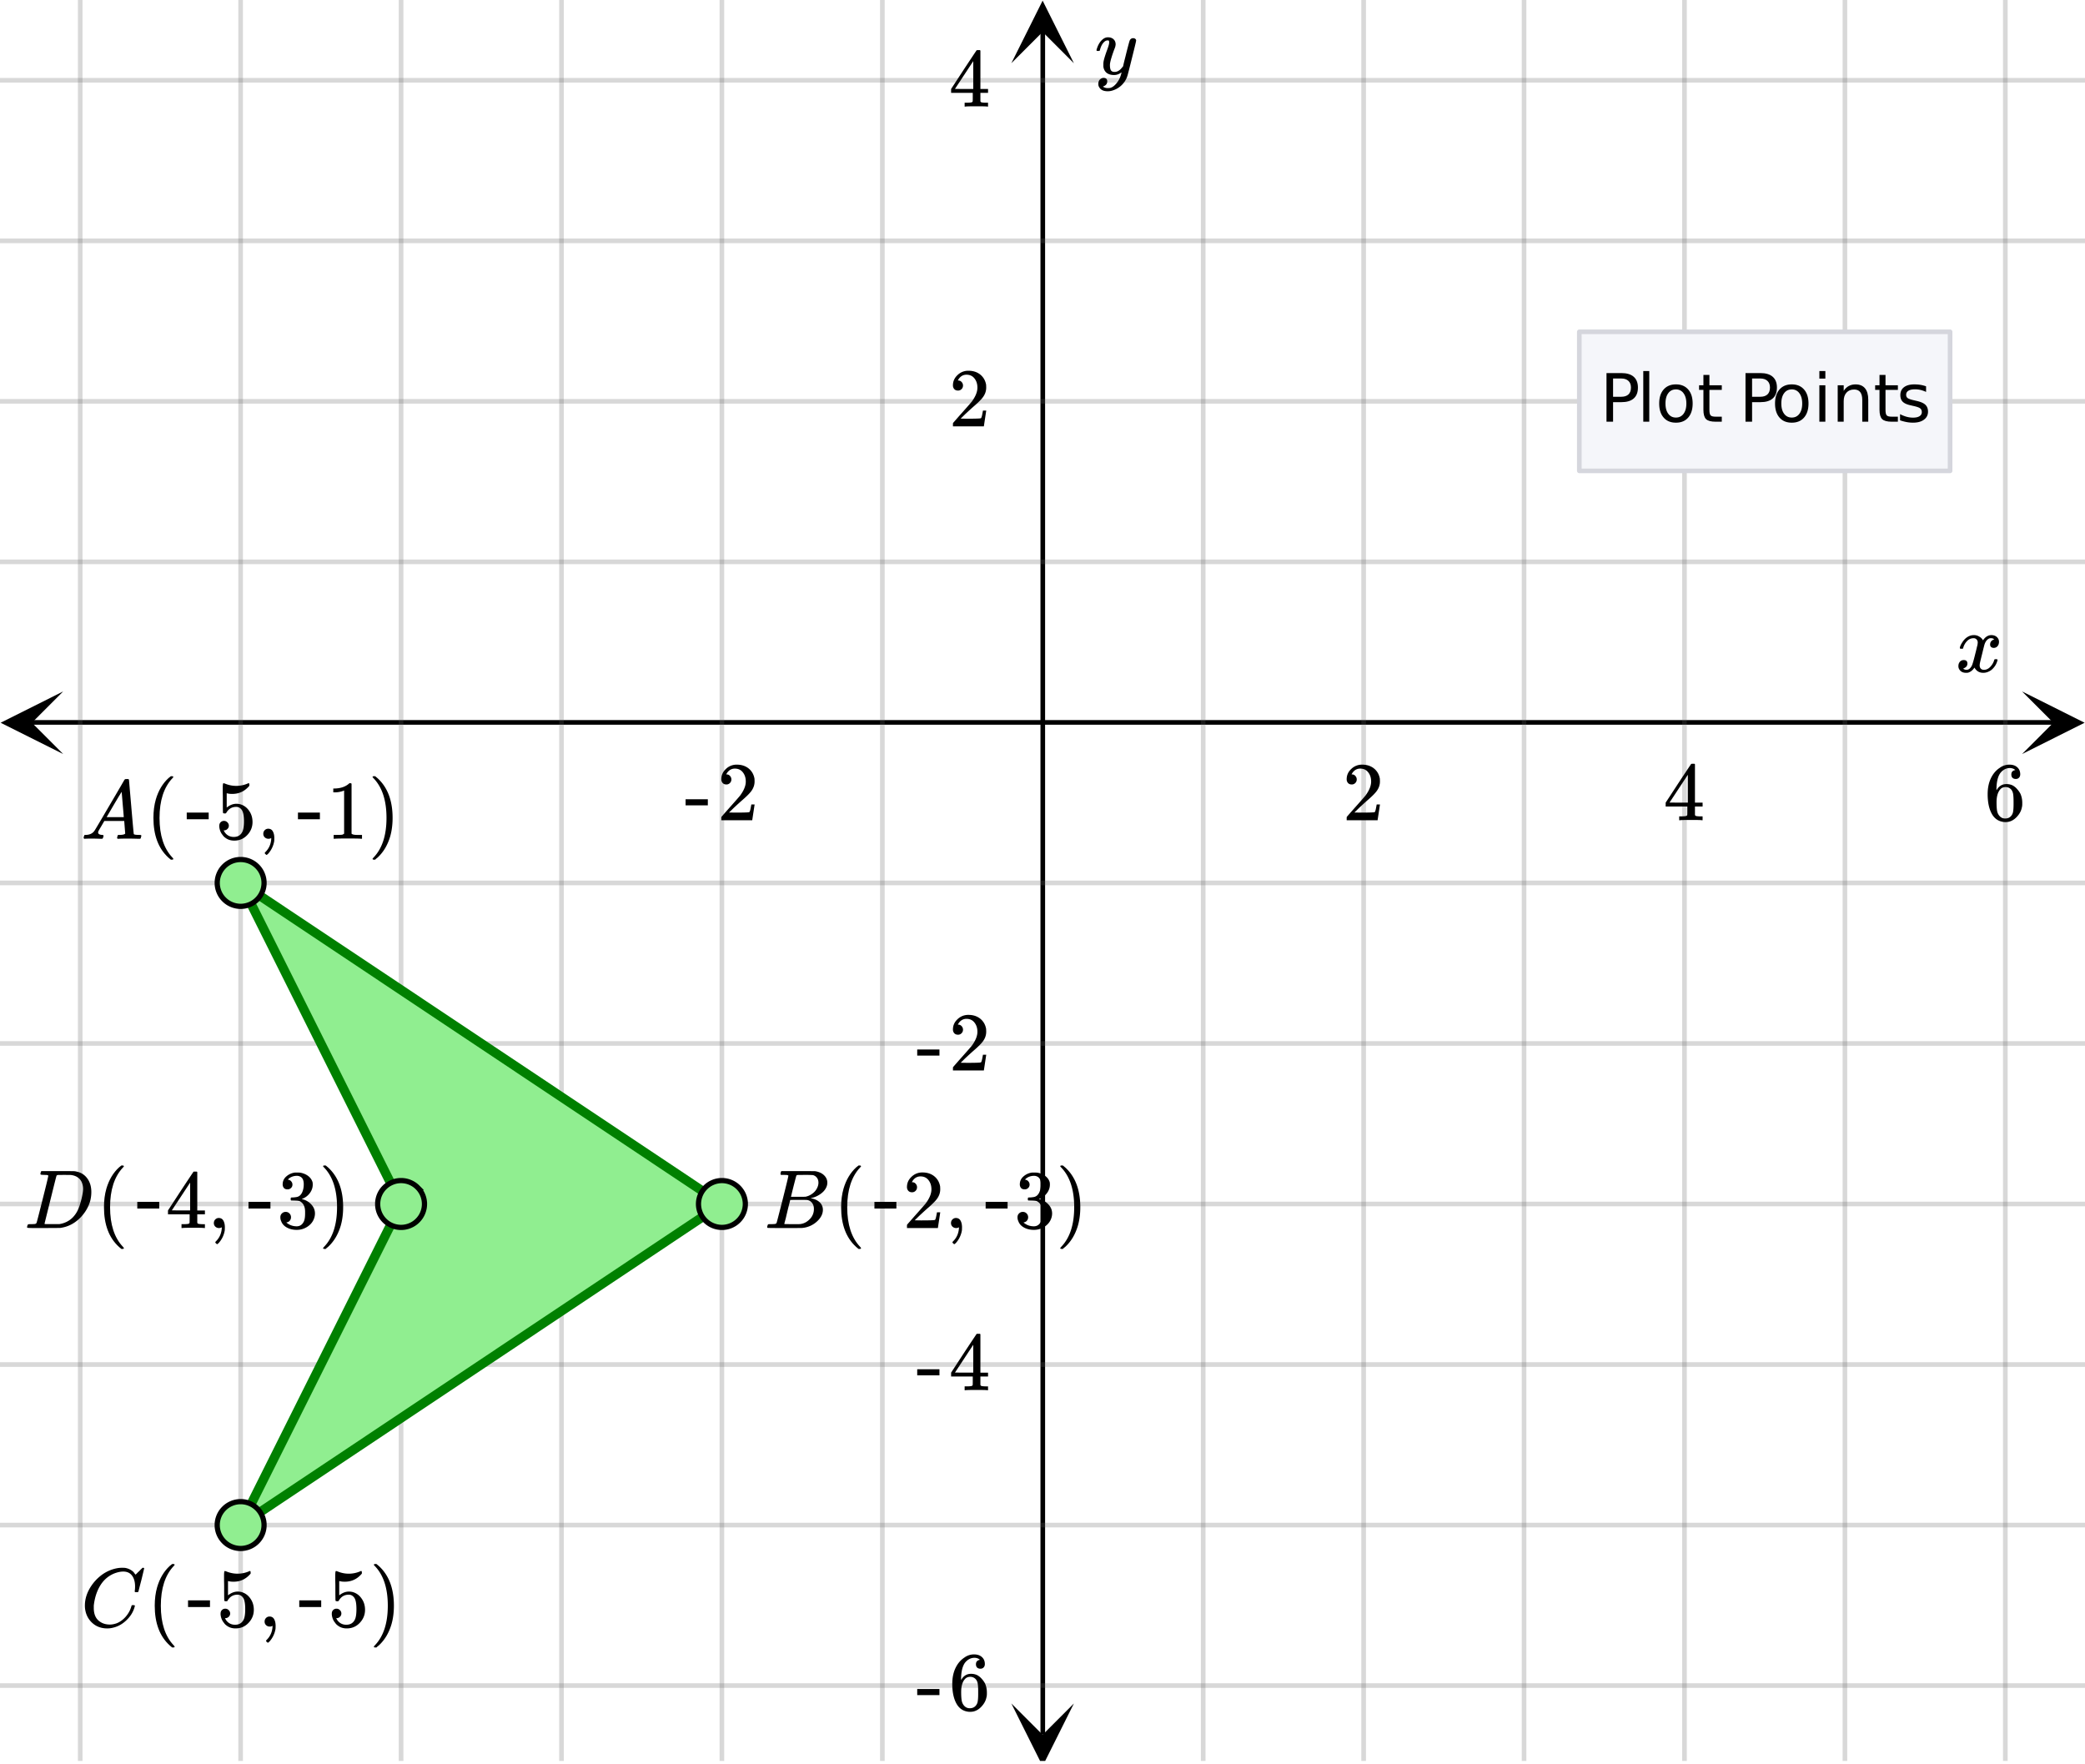 <svg xmlns="http://www.w3.org/2000/svg" xmlns:xlink="http://www.w3.org/1999/xlink" width="449.28" height="380.16" viewBox="0 0 336.96 285.12"><defs><symbol overflow="visible" id="h"><path d="M.781-3.75C.727-3.8.703-3.848.703-3.89c.031-.25.172-.563.422-.938.414-.633.941-1.004 1.578-1.11.133-.007.235-.015.297-.015.313 0 .598.086.86.25.269.156.46.355.578.594.113-.157.187-.25.218-.282.332-.375.711-.562 1.14-.562.364 0 .661.105.891.312.227.211.344.465.344.766 0 .281-.078.516-.234.703a.776.776 0 0 1-.625.281.64.64 0 0 1-.422-.14.521.521 0 0 1-.156-.39c0-.415.222-.696.672-.845a.58.58 0 0 0-.141-.093.705.705 0 0 0-.39-.094.91.91 0 0 0-.266.031c-.336.149-.586.445-.75.89-.032.075-.164.579-.39 1.516-.231.93-.356 1.45-.376 1.563a1.827 1.827 0 0 0-.047.406c0 .211.063.383.188.516.125.125.289.187.5.187.383 0 .726-.16 1.031-.484.3-.32.508-.676.625-1.063.02-.082.04-.129.063-.14.03-.02.109-.031.234-.031.164 0 .25.039.25.109 0 .012-.012.058-.031.14-.149.563-.461 1.055-.938 1.47-.43.323-.875.484-1.344.484-.625 0-1.101-.282-1.421-.844-.262.406-.594.68-1 .812-.086.02-.2.032-.344.032-.524 0-.89-.188-1.11-.563a.953.953 0 0 1-.14-.531c0-.27.078-.5.234-.688a.798.798 0 0 1 .625-.28c.395 0 .594.187.594.562 0 .336-.164.574-.484.718a.359.359 0 0 1-.063.047l-.078.031c-.012.012-.024.016-.031.016h-.032c0 .031.063.074.188.125a.817.817 0 0 0 .36.078c.32 0 .597-.203.827-.61.102-.163.282-.75.532-1.75.05-.206.109-.437.171-.687.063-.257.11-.457.141-.593.031-.133.05-.211.063-.235a2.86 2.86 0 0 0 .078-.531.678.678 0 0 0-.188-.5.613.613 0 0 0-.484-.203c-.406 0-.762.156-1.063.469a2.562 2.562 0 0 0-.609 1.078c-.012.074-.031.12-.063.14a.752.752 0 0 1-.218.016zm0 0"/></symbol><symbol overflow="visible" id="m"><path d="M6.234-5.813c.125 0 .227.04.313.11.094.062.14.152.14.266 0 .117-.226 1.058-.671 2.828C5.578-.836 5.328.133 5.266.312a3.459 3.459 0 0 1-.688 1.22 3.641 3.641 0 0 1-1.11.874c-.491.239-.945.36-1.359.36-.687 0-1.152-.22-1.39-.657-.094-.125-.14-.304-.14-.53 0-.306.085-.544.265-.72.187-.168.379-.25.578-.25.394 0 .594.188.594.563 0 .332-.157.578-.47.734a.298.298 0 0 1-.062.032.295.295 0 0 0-.078.03c-.011.009-.023.016-.031.016L1.328 2c.031.05.129.11.297.172.133.05.273.078.422.078h.11c.155 0 .273-.012.359-.031.332-.094.648-.324.953-.688A3.69 3.69 0 0 0 4.188.25c.093-.3.14-.477.14-.531 0-.008-.012-.004-.031.015a.358.358 0 0 1-.078.047c-.336.239-.703.36-1.11.36-.46 0-.84-.106-1.14-.313-.293-.219-.48-.531-.563-.937a2.932 2.932 0 0 1-.015-.407c0-.218.007-.382.03-.5.063-.394.266-1.054.61-1.984.196-.531.297-.898.297-1.11a.838.838 0 0 0-.031-.265c-.024-.05-.074-.078-.156-.078h-.063c-.21 0-.406.094-.594.281-.293.293-.511.727-.656 1.297 0 .012-.008.027-.015.047a.188.188 0 0 1-.032.047l-.015.015c-.012.012-.028.016-.047.016h-.36C.305-3.8.281-3.836.281-3.86a.97.97 0 0 1 .047-.203c.188-.625.469-1.113.844-1.468.3-.282.617-.422.953-.422.383 0 .688.105.906.312.227.2.344.485.344.86-.023.168-.04.261-.047.281 0 .055-.07.246-.203.578-.367 1-.586 1.735-.656 2.203a1.857 1.857 0 0 0-.016.297c0 .344.05.61.156.797.114.18.313.266.594.266.207 0 .406-.051.594-.157a1.84 1.84 0 0 0 .422-.328c.093-.101.21-.242.36-.422a32.833 32.833 0 0 1 .25-1.063c.093-.35.175-.687.25-1 .343-1.35.534-2.062.577-2.124a.592.592 0 0 1 .578-.36zm0 0"/></symbol><symbol overflow="visible" id="n"><path d="M.563 0C.5-.063.469-.11.469-.14c0-.04.015-.118.047-.235.03-.113.054-.18.078-.203L.64-.625h.203c.625-.02 1.082-.242 1.375-.672.05-.05.863-1.422 2.437-4.11A452.554 452.554 0 0 0 7.046-9.5c.052-.07.095-.113.126-.125.039-.02.144-.031.312-.031h.235c.05.086.078.133.078.14l.375 4.344c.25 2.906.383 4.375.406 4.406.04.094.332.141.875.141.094 0 .16.008.203.016.04 0 .07.011.094.03a.111.111 0 0 1 .047.095.983.983 0 0 1-.047.187 1.032 1.032 0 0 1-.078.25C9.648-.016 9.594 0 9.5 0c-.168 0-.438-.004-.813-.016-.374-.007-.671-.015-.89-.015-.844 0-1.399.011-1.656.031h-.172a.365.365 0 0 1-.094-.11c0-.019.016-.1.047-.25.031-.124.055-.195.078-.218l.047-.047h.281c.477-.008.766-.082.86-.219L7.03-2.875H3.813l-.454.781c-.324.543-.492.836-.5.875a.524.524 0 0 0-.046.203c0 .23.203.36.609.391.176 0 .265.047.265.14a.583.583 0 0 1-.046.188.754.754 0 0 1-.094.25C3.523-.016 3.473 0 3.39 0c-.157 0-.403-.004-.735-.016-.336-.007-.586-.015-.75-.015C1.258-.031.848-.02.672 0zm6.39-3.5c0-.102-.058-.805-.172-2.11-.105-1.3-.164-1.956-.172-1.968L6.25-7c-.148.242-.434.719-.86 1.438L4.189-3.5H6.952zm0 0"/></symbol><symbol overflow="visible" id="u"><path d="M3.89-8.469c0-.008-.007-.02-.015-.031a.084.084 0 0 0-.047-.016.311.311 0 0 1-.062-.03.156.156 0 0 0-.079-.017c-.03-.007-.062-.015-.093-.015h-.219a.516.516 0 0 0-.125-.016h-.531c-.043-.008-.074-.039-.094-.094-.012-.019-.008-.097.016-.234.039-.164.082-.258.125-.281h1.75c2.332 0 3.562.008 3.687.015.613.094 1.098.313 1.453.657.352.344.531.746.531 1.203 0 .312-.085.617-.25.906-.199.367-.515.695-.953.984-.437.293-.89.485-1.359.579l-.14.046c.593.086 1.07.293 1.437.625.363.336.547.747.547 1.235 0 .648-.297 1.258-.89 1.828a4.026 4.026 0 0 1-2.47 1.11C6.047-.005 5.098 0 3.266 0 1.46 0 .55-.008.53-.031.488-.051.47-.086.47-.141c0-.062.008-.125.031-.187.04-.164.086-.258.14-.281a.954.954 0 0 1 .204-.016h.078c.238 0 .504-.008.797-.031.133-.031.222-.086.265-.172.02-.031.344-1.274.97-3.735.624-2.468.937-3.769.937-3.906zm4.86 1.14c0-.312-.078-.57-.234-.78a1.131 1.131 0 0 0-.625-.438c-.063-.02-.48-.035-1.25-.047-.18 0-.368.008-.563.016h-.64c-.125.012-.211.043-.25.094-.024.043-.172.609-.454 1.703-.273 1.093-.414 1.672-.421 1.734h1.093c.727 0 1.145-.004 1.25-.016.375-.07.723-.222 1.047-.453.332-.226.586-.504.766-.828.187-.332.281-.66.281-.984zm-.734 4.235c0-.394-.106-.722-.313-.984a1.208 1.208 0 0 0-.797-.453c-.054-.008-.43-.016-1.125-.016-1.062 0-1.593.008-1.593.016 0 .023-.086.351-.25.984a121.9 121.9 0 0 0-.454 1.906l-.25.938c0 .043.051.062.157.062.113 0 .476.008 1.093.016.801 0 1.235-.004 1.297-.016.582-.062 1.098-.32 1.547-.78a2.279 2.279 0 0 0 .688-1.673zm0 0"/></symbol><symbol overflow="visible" id="w"><path d="M8.781-6.484c0-.75-.168-1.336-.5-1.766-.324-.426-.793-.64-1.406-.64-.48 0-.996.117-1.547.343-.969.418-1.73 1.117-2.281 2.094-.492.867-.805 1.887-.938 3.062V-3c0 1.031.336 1.773 1.016 2.219.438.304.969.453 1.594.453.343 0 .718-.07 1.125-.219.531-.219 1.008-.57 1.437-1.062.426-.5.723-1.04.89-1.625.032-.114.056-.18.079-.204.031-.019.102-.03.219-.03.187 0 .281.038.281.109 0 .023-.012.07-.031.14-.211.805-.64 1.524-1.297 2.156C6.773-.425 6.05-.016 5.25.173a3.756 3.756 0 0 1-.953.125C3.367.297 2.594.03 1.969-.5A3.566 3.566 0 0 1 .766-2.516a3.733 3.733 0 0 1-.094-.875c0-1.082.336-2.132 1.015-3.156a7.267 7.267 0 0 1 1.5-1.64 6.098 6.098 0 0 1 1.97-1.063c.53-.164 1.015-.25 1.452-.25.32 0 .508.008.563.016.539.093.992.32 1.36.671l.109.141c.05.074.097.137.14.188.04.054.067.078.078.078.032 0 .149-.114.36-.344.062-.05.129-.113.203-.188l.219-.218a.722.722 0 0 1 .14-.14l.203-.204h.079c.124 0 .187.031.187.094 0 .031-.148.648-.438 1.844a166.04 166.04 0 0 0-.484 1.89.239.239 0 0 1-.078.094.858.858 0 0 1-.234.016h-.204a.936.936 0 0 1-.093-.094c0-.008.008-.086.031-.235.02-.175.031-.375.031-.593zm0 0"/></symbol><symbol overflow="visible" id="x"><path d="M3.875-8.469c0-.008-.008-.02-.016-.031a.084.084 0 0 0-.046-.016c-.012-.007-.028-.02-.047-.03a.291.291 0 0 0-.094-.017c-.031-.007-.063-.015-.094-.015H3.36a.516.516 0 0 0-.125-.016h-.14c-.305 0-.465-.031-.485-.094-.011-.019-.007-.093.016-.218.05-.176.094-.274.125-.297h2.688c1.5 0 2.335.008 2.515.015.176 0 .36.028.547.079.707.156 1.27.527 1.688 1.109.425.586.64 1.313.64 2.188 0 .449-.055.89-.156 1.328-.262 1.011-.79 1.933-1.578 2.765-.906.93-1.946 1.485-3.11 1.672l-.187.031L3.187 0h-1.5C.883 0 .478-.02.47-.063v-.015C.445-.118.438-.141.438-.141c0-.02.015-.086.046-.203.04-.133.079-.21.11-.234.031-.031.133-.047.312-.047.239 0 .508-.008.813-.031.125-.031.207-.086.25-.172.031-.031.351-1.274.968-3.735.626-2.468.938-3.769.938-3.906zm5.61 2.14c0-.663-.18-1.19-.532-1.577-.355-.383-.844-.61-1.469-.672h-.593c-.157-.008-.305-.016-.438-.016-.137 0-.281.008-.437.016h-.563c-.125.012-.21.055-.25.125-.023.031-.351 1.328-.984 3.89-.637 2.555-.953 3.84-.953 3.86 0 .043.05.062.156.062h2.25c.851-.132 1.57-.492 2.156-1.078.32-.332.586-.71.797-1.14.207-.426.398-.993.578-1.704.188-.718.281-1.304.281-1.765zm0 0"/></symbol><symbol overflow="visible" id="i"><path d="M1.484-5.781c-.25 0-.449-.078-.593-.235a.872.872 0 0 1-.22-.609c0-.645.243-1.195.735-1.656a2.46 2.46 0 0 1 1.766-.703c.77 0 1.41.21 1.922.625.508.418.82.964.937 1.64.008.168.016.32.016.453 0 .524-.156 1.012-.469 1.47-.25.374-.758.89-1.516 1.546-.324.281-.777.695-1.359 1.234l-.781.766 1.016.016c1.414 0 2.164-.024 2.25-.079.039-.007.085-.101.14-.28.031-.095.094-.4.188-.923v-.03h.53v.03l-.374 2.47V0h-5v-.25c0-.188.008-.29.031-.313.008-.007.383-.437 1.125-1.28.977-1.095 1.61-1.813 1.89-2.157.602-.82.907-1.57.907-2.25 0-.594-.156-1.086-.469-1.484-.312-.407-.746-.61-1.297-.61-.523 0-.945.235-1.265.703-.024.032-.047.079-.078.141a.274.274 0 0 0-.047.078c0 .012.02.016.062.016a.68.68 0 0 1 .547.25.801.801 0 0 1 .219.562c0 .23-.078.422-.235.578a.76.76 0 0 1-.578.235zm0 0"/></symbol><symbol overflow="visible" id="j"><path d="M6.234 0c-.125-.031-.71-.047-1.75-.047-1.074 0-1.671.016-1.796.047h-.126v-.625h.422c.383-.008.618-.031.704-.063a.286.286 0 0 0 .171-.14c.008-.008.016-.25.016-.719v-.672h-3.5v-.625l2.031-3.11A431.58 431.58 0 0 1 4.5-9.108c.02-.008.113-.016.281-.016h.25l.078.078v6.203h1.235v.625H5.109V-.89a.25.25 0 0 0 .079.157c.07.062.328.101.765.109h.39V0zm-2.28-2.844v-4.5L1-2.859l1.469.015zm0 0"/></symbol><symbol overflow="visible" id="k"><path d="M5.031-8.11c-.199-.195-.48-.304-.843-.328-.625 0-1.153.274-1.579.813-.418.586-.625 1.492-.625 2.719L2-4.86l.11-.172c.363-.54.859-.813 1.484-.813.414 0 .781.09 1.094.266a2.6 2.6 0 0 1 .64.547c.219.242.395.492.531.75.196.449.297.933.297 1.453v.234c0 .211-.027.403-.078.578-.105.532-.383 1.032-.828 1.5-.387.407-.82.66-1.297.766a2.688 2.688 0 0 1-.547.047c-.168 0-.32-.016-.453-.047-.668-.125-1.2-.484-1.594-1.078C.83-1.66.563-2.79.563-4.218c0-.97.171-1.817.515-2.548.344-.726.82-1.296 1.438-1.703a2.62 2.62 0 0 1 1.562-.515c.531 0 .953.14 1.266.421.32.282.484.665.484 1.141 0 .23-.07.414-.203.547-.125.137-.297.203-.516.203-.218 0-.398-.062-.53-.187-.126-.125-.188-.301-.188-.532 0-.406.21-.644.64-.718zm-.593 3.235a1.18 1.18 0 0 0-.97-.484c-.335 0-.605.105-.812.312C2.22-4.597 2-3.883 2-2.907c0 .794.05 1.345.156 1.657.094.273.242.5.453.688.22.187.477.28.782.28.457 0 .804-.171 1.046-.515.133-.187.22-.41.25-.672.04-.258.063-.64.063-1.14v-.422c0-.508-.023-.895-.063-1.156a1.566 1.566 0 0 0-.25-.688zm0 0"/></symbol><symbol overflow="visible" id="l"><path d="M.14-2.406v-.985h3.594v.985zm0 0"/></symbol><symbol overflow="visible" id="o"><path d="M4.484 3.25c0 .082-.078.125-.234.125h-.172l-.39-.328C2.07 1.578 1.265-.563 1.265-3.375c0-1.094.129-2.094.39-3C2.07-7.789 2.75-8.93 3.688-9.797c.07-.05.144-.11.218-.172.082-.07.14-.117.172-.14h.172c.102 0 .164.015.188.046.03.024.046.047.046.079 0 .03-.046.093-.14.187C2.945-8.317 2.25-6.172 2.25-3.359c0 2.804.695 4.937 2.094 6.406.093.101.14.172.14.203zm0 0"/></symbol><symbol overflow="visible" id="q"><path d="M1.438-2.89a.72.72 0 0 1 .546.234.72.72 0 0 1 .235.547c0 .21-.078.386-.235.53a.73.73 0 0 1-.515.22h-.094l.047.062c.133.293.336.531.61.719.28.187.609.281.984.281.644 0 1.101-.27 1.375-.812.175-.332.265-.907.265-1.72 0-.925-.125-1.55-.375-1.874-.23-.3-.515-.453-.86-.453-.698 0-1.23.308-1.593.922a.312.312 0 0 1-.094.125.761.761 0 0 1-.203.015c-.148 0-.23-.031-.25-.093-.023-.032-.031-.817-.031-2.36 0-.258-.008-.57-.016-.937v-.72c0-.5.032-.75.094-.75a.047.047 0 0 1 .047-.03l.25.078a4.646 4.646 0 0 0 3.625-.016.402.402 0 0 1 .172-.062c.07 0 .11.086.11.25v.171C4.8-7.686 3.878-7.25 2.765-7.25c-.282 0-.532-.023-.75-.078l-.141-.031v2.312c.508-.406 1.035-.61 1.578-.61.164 0 .348.024.547.063.602.157 1.094.5 1.469 1.032.383.523.578 1.14.578 1.859 0 .812-.29 1.515-.86 2.11-.562.593-1.261.89-2.093.89C2.52.297 2.035.14 1.64-.172a1.618 1.618 0 0 1-.438-.453C.93-.945.758-1.348.687-1.828c0-.02-.007-.055-.015-.11v-.14c0-.25.07-.445.219-.594a.745.745 0 0 1 .546-.219zm0 0"/></symbol><symbol overflow="visible" id="r"><path d="M1.281-.234a.767.767 0 0 1-.234-.563c0-.226.07-.422.219-.578a.768.768 0 0 1 .578-.25c.343 0 .593.148.75.438.156.28.234.64.234 1.078a8.8 8.8 0 0 1-.015.468 4.012 4.012 0 0 1-.985 2.063c-.137.125-.219.187-.25.187s-.09-.043-.172-.125c-.086-.074-.125-.132-.125-.171 0-.043.047-.11.14-.204.552-.562.852-1.25.907-2.062v-.172c-.012 0-.039.016-.078.047A.829.829 0 0 1 1.89 0a.85.85 0 0 1-.609-.234zm0 0"/></symbol><symbol overflow="visible" id="s"><path d="M5.61 0c-.157-.031-.872-.047-2.141-.047C2.207-.047 1.5-.03 1.344 0h-.157v-.625h.344c.52 0 .86-.008 1.016-.031.07-.008.18-.067.328-.172v-6.969c-.023 0-.059.016-.11.047a4.134 4.134 0 0 1-1.39.25h-.25v-.625h.25c.758-.02 1.39-.188 1.89-.5a2.46 2.46 0 0 0 .422-.313c.008-.03.063-.046.157-.046a.36.36 0 0 1 .234.078v8.078c.133.137.43.203.89.203h.798V0zm0 0"/></symbol><symbol overflow="visible" id="t"><path d="M.813-10.094l.046-.015h.297l.375.312C3.156-8.317 3.97-6.176 3.97-3.375c0 1.105-.133 2.105-.39 3C3.16 1.039 2.476 2.18 1.53 3.047c-.062.05-.136.11-.218.172-.075.07-.125.125-.157.156H1a.547.547 0 0 1-.219-.031c-.031-.024-.047-.07-.047-.14.008 0 .063-.06.157-.173C2.285 1.582 2.984-.55 2.984-3.375c0-2.82-.699-4.957-2.093-6.406-.094-.102-.149-.16-.157-.172 0-.07.024-.117.079-.14zm0 0"/></symbol><symbol overflow="visible" id="v"><path d="M1.719-6.25c-.25 0-.446-.07-.578-.219a.863.863 0 0 1-.204-.593c0-.508.196-.938.594-1.282a2.566 2.566 0 0 1 1.407-.625h.203c.312 0 .507.008.593.016.301.043.602.137.907.281.593.305.968.727 1.125 1.266.02.093.03.218.03.375 0 .523-.167.996-.5 1.422-.323.418-.73.714-1.218.89-.055.024-.055.04 0 .047.008 0 .05.012.125.031.55.157 1.016.446 1.39.86.376.418.563.89.563 1.422 0 .367-.086.718-.25 1.062-.218.461-.574.84-1.062 1.14-.492.302-1.04.454-1.64.454-.595 0-1.122-.125-1.579-.375-.46-.25-.766-.586-.922-1.016a1.45 1.45 0 0 1-.14-.656c0-.25.082-.453.25-.61a.831.831 0 0 1 .609-.25c.25 0 .453.087.61.25.163.169.25.372.25.61 0 .21-.063.39-.188.547a.768.768 0 0 1-.469.281l-.094.031c.489.407 1.047.61 1.672.61.5 0 .875-.239 1.125-.719.156-.29.234-.742.234-1.36v-.265c0-.852-.292-1.426-.875-1.719-.124-.05-.398-.082-.812-.093l-.563-.016-.046-.031c-.024-.02-.032-.086-.032-.204 0-.113.008-.18.032-.203.03-.03.054-.046.078-.046.25 0 .508-.02.781-.063.395-.05.695-.27.906-.656.207-.395.313-.867.313-1.422 0-.582-.157-.973-.469-1.172a1.131 1.131 0 0 0-.64-.188c-.45 0-.844.122-1.188.36l-.125.094a.671.671 0 0 0-.094.109l-.047.047a.88.88 0 0 0 .094.031c.176.024.328.11.453.266.125.148.188.32.188.515a.715.715 0 0 1-.235.547.76.76 0 0 1-.562.219zm0 0"/></symbol><symbol overflow="visible" id="p"><path d="M.656-4.234h3.547v1.078H.656zm0 0"/></symbol><symbol overflow="visible" id="y"><path d="M2.125-6.984v2.953h1.328c.5 0 .883-.125 1.156-.375.27-.258.407-.63.407-1.11 0-.468-.137-.828-.407-1.078-.273-.258-.656-.39-1.156-.39zM1.062-7.86h2.391c.883 0 1.55.199 2 .593.457.399.688.98.688 1.75 0 .782-.23 1.371-.688 1.766-.45.398-1.117.594-2 .594H2.125V0H1.062zm0 0"/></symbol><symbol overflow="visible" id="z"><path d="M1.016-8.188h.968V0h-.968zm0 0"/></symbol><symbol overflow="visible" id="A"><path d="M3.297-5.219c-.524 0-.934.203-1.235.61-.304.406-.453.964-.453 1.671 0 .7.149 1.25.454 1.657.3.406.71.61 1.234.61.52 0 .93-.204 1.234-.61.301-.407.453-.957.453-1.657 0-.695-.152-1.25-.453-1.656a1.455 1.455 0 0 0-1.234-.625zm0-.812c.844 0 1.504.277 1.984.828C5.758-4.66 6-3.906 6-2.937c0 .96-.242 1.714-.719 2.265-.48.555-1.14.828-1.984.828-.844 0-1.508-.273-1.985-.828-.48-.55-.718-1.305-.718-2.265 0-.97.238-1.723.719-2.266.476-.55 1.14-.828 1.984-.828zm0 0"/></symbol><symbol overflow="visible" id="B"><path d="M1.969-7.563v1.672h2v.75h-2v3.204c0 .48.066.789.203.921.133.137.398.204.797.204h1V0h-1C2.227 0 1.71-.14 1.422-.422 1.14-.703 1-1.207 1-1.938V-5.14H.297v-.75H1v-1.671zm0 0"/></symbol><symbol overflow="visible" id="D"><path d="M1.016-5.89h.968V0h-.968zm0-2.298h.968v1.22h-.968zm0 0"/></symbol><symbol overflow="visible" id="E"><path d="M5.922-3.563V0h-.969v-3.531c0-.551-.11-.969-.328-1.25-.219-.282-.547-.422-.984-.422-.524 0-.934.168-1.235.5-.304.336-.453.793-.453 1.375V0H.984v-5.89h.97v.906c.226-.352.5-.614.812-.782.32-.175.687-.265 1.093-.265.676 0 1.188.21 1.532.625.351.418.53 1.031.53 1.843zm0 0"/></symbol><symbol overflow="visible" id="F"><path d="M4.781-5.719v.907a4.838 4.838 0 0 0-.86-.313A3.946 3.946 0 0 0 3-5.235c-.48 0-.84.079-1.078.235a.719.719 0 0 0-.36.656c0 .23.083.407.25.532.176.124.524.246 1.047.359l.329.078c.687.148 1.175.355 1.468.625.29.273.438.648.438 1.125 0 .543-.219.977-.657 1.297-.43.324-1.023.484-1.78.484-.325 0-.657-.031-1-.093A8.502 8.502 0 0 1 .577-.22v-1c.363.188.719.328 1.063.422.343.094.687.14 1.03.14.458 0 .806-.077 1.048-.234.25-.156.375-.375.375-.656 0-.27-.09-.473-.266-.61-.18-.144-.57-.28-1.172-.405l-.328-.079c-.605-.125-1.043-.316-1.312-.578-.262-.258-.391-.617-.391-1.078 0-.55.195-.976.594-1.281.394-.3.953-.453 1.672-.453.351 0 .687.027 1 .078.32.055.617.133.89.234zm0 0"/></symbol><clipPath id="a"><path d="M0 0h336.96v284.578H0zm0 0"/></clipPath><clipPath id="b"><path d="M.102 111.738H10.21v10.117H.1zm0 0"/></clipPath><clipPath id="c"><path d="M326.79 111.738h10.108v10.117H326.79zm0 0"/></clipPath><clipPath id="d"><path d="M12 0h313v284.578H12zm0 0"/></clipPath><clipPath id="e"><path d="M163.445 275.285h10.11v9.293h-10.11zm0 0"/></clipPath><clipPath id="f"><path d="M163.445.102h10.11v10.117h-10.11zm0 0"/></clipPath><clipPath id="g"><path d="M0 12h336.96v261H0zm0 0"/></clipPath></defs><g clip-path="url(#a)" fill="#fff"><path d="M0 0h337v285.328H0zm0 0"/><path d="M0 0h337v285.328H0zm0 0"/></g><path d="M6.75 155.864h436.5" transform="scale(.749 .749)" fill="none" stroke="#000"/><g clip-path="url(#b)"><path d="M10.21 111.738L.103 116.797l10.109 5.058-5.055-5.058zm0 0"/></g><g clip-path="url(#c)"><path d="M326.79 111.738l10.108 5.059-10.109 5.058 5.055-5.058zm0 0"/></g><g clip-path="url(#d)"><path d="M259.614 0v381.002M294.233 0v381.002M328.847 0v381.002M363.46 0v381.002M398.08 0v381.002M432.692 0v381.002M190.386 0v381.002M155.767 0v381.002M121.153 0v381.002M86.54 0v381.002M51.92 0v381.002M17.308 0v381.002" transform="scale(.749 .749)" fill="none" stroke-linecap="round" stroke-linejoin="round" stroke="#666" stroke-opacity=".251"/></g><path d="M225 374.252V6.75" transform="scale(.749 .749)" fill="none" stroke="#000"/><g clip-path="url(#e)"><path d="M163.445 275.285l5.055 10.117 5.055-10.117-5.055 5.059zm0 0"/></g><g clip-path="url(#f)"><path d="M163.445 10.219L168.5.102l5.055 10.117L168.5 5.16zm0 0"/></g><g clip-path="url(#g)"><path d="M0 121.225h450M0 86.59h450M0 51.957h450M0 17.317h450M0 190.498h450M0 225.138h450M0 259.772h450M0 294.412h450M0 329.046h450M0 363.68h450" transform="scale(.749 .749)" fill="none" stroke-linecap="round" stroke-linejoin="round" stroke="#666" stroke-opacity=".251"/></g><path d="M38.883 142.75l77.77 51.91-77.77 51.91 25.926-51.91zm0 0" fill="#90ee90"/><path d="M155.767 259.772L51.921 329.046M51.92 329.046l34.62-69.274M86.54 259.772l-34.62-69.274M51.92 190.498l103.847 69.274" transform="scale(.749 .749)" fill="#d55e00" stroke-width="2" stroke-linecap="round" stroke="green"/><path d="M56.975 190.498c0 .673-.13 1.314-.386 1.934a4.961 4.961 0 0 1-1.095 1.637 4.965 4.965 0 0 1-1.638 1.095 5.027 5.027 0 0 1-3.865 0 4.965 4.965 0 0 1-1.638-1.095 4.961 4.961 0 0 1-1.095-1.637 5.019 5.019 0 0 1 0-3.862c.255-.62.62-1.168 1.095-1.642a5.016 5.016 0 0 1 3.568-1.475 5.022 5.022 0 0 1 3.573 1.475c.474.474.84 1.021 1.095 1.642.256.615.386 1.261.386 1.928zm0 0M160.822 259.772c0 .673-.13 1.314-.386 1.934a4.961 4.961 0 0 1-1.096 1.637 5.019 5.019 0 0 1-1.638 1.095 5.027 5.027 0 0 1-3.865 0 4.965 4.965 0 0 1-1.638-1.095 4.961 4.961 0 0 1-1.095-1.637 5.038 5.038 0 0 1 1.095-5.505 4.965 4.965 0 0 1 1.638-1.094 5.027 5.027 0 0 1 3.865 0c.616.255 1.164.62 1.638 1.094a5.038 5.038 0 0 1 1.481 3.57zm0 0M56.975 329.046a5.038 5.038 0 0 1-1.481 3.57 4.965 4.965 0 0 1-1.638 1.095 5.027 5.027 0 0 1-3.865 0 4.965 4.965 0 0 1-1.638-1.095 5.038 5.038 0 0 1 0-7.142 4.965 4.965 0 0 1 1.638-1.094 5.02 5.02 0 0 1 3.865 0c.62.256 1.163.62 1.638 1.095.474.474.84 1.022 1.095 1.637.256.62.386 1.261.386 1.934zm0 0M91.589 259.772c0 .673-.13 1.314-.386 1.934a4.961 4.961 0 0 1-1.096 1.637c-.469.474-1.017.84-1.637 1.095a5.027 5.027 0 0 1-3.865 0 5.019 5.019 0 0 1-1.638-1.095 5.014 5.014 0 0 1-1.476-3.57 5.015 5.015 0 0 1 1.476-3.57 5.019 5.019 0 0 1 1.638-1.096 5.027 5.027 0 0 1 3.865 0c.62.255 1.168.62 1.637 1.094a5.038 5.038 0 0 1 1.481 3.57zm0 0" transform="scale(.749 .749)" fill="#90ee90" stroke-width="1.125" stroke="#000"/><path d="M255.2 76.129h59.91v-22.48H255.2zm0 0" fill="#f5f6fa"/><path d="M420.77 101.593v-30M420.77 71.593h-80M340.77 71.593v30M340.77 101.593h80" transform="scale(.749 .749)" fill="none" stroke-linecap="round" stroke="#d5d6dd"/><use xlink:href="#h" x="316.031" y="108.589"/><use xlink:href="#i" x="216.967" y="132.553"/><use xlink:href="#j" x="268.816" y="132.553"/><use xlink:href="#k" x="320.665" y="132.553"/><use xlink:href="#l" x="110.66" y="132.553"/><use xlink:href="#i" x="115.902" y="132.553"/><use xlink:href="#m" x="176.925" y="11.982"/><use xlink:href="#i" x="153.335" y="68.898"/><use xlink:href="#j" x="153.335" y="17.224"/><use xlink:href="#l" x="148.093" y="172.993"/><use xlink:href="#i" x="153.335" y="172.993"/><use xlink:href="#l" x="148.093" y="224.667"/><use xlink:href="#j" x="153.335" y="224.667"/><use xlink:href="#l" x="148.093" y="276.34"/><use xlink:href="#k" x="153.335" y="276.34"/><use xlink:href="#n" x="13.047" y="135.549"/><use xlink:href="#o" x="23.531" y="135.549"/><use xlink:href="#p" x="29.523" y="135.549"/><use xlink:href="#q" x="34.765" y="135.549"/><use xlink:href="#r" x="41.505" y="135.549"/><use xlink:href="#p" x="47.496" y="135.549"/><use xlink:href="#s" x="52.738" y="135.549"/><use xlink:href="#t" x="59.478" y="135.549"/><use xlink:href="#u" x="123.52" y="198.456"/><use xlink:href="#o" x="134.671" y="198.456"/><use xlink:href="#p" x="140.662" y="198.456"/><use xlink:href="#i" x="145.905" y="198.456"/><use xlink:href="#r" x="152.645" y="198.456"/><use xlink:href="#p" x="158.636" y="198.456"/><use xlink:href="#v" x="163.878" y="198.456"/><use xlink:href="#t" x="170.618" y="198.456"/><use xlink:href="#w" x="13.047" y="262.86"/><use xlink:href="#o" x="23.742" y="262.86"/><use xlink:href="#p" x="29.733" y="262.86"/><use xlink:href="#q" x="34.975" y="262.86"/><use xlink:href="#r" x="41.715" y="262.86"/><use xlink:href="#p" x="47.707" y="262.86"/><use xlink:href="#q" x="52.949" y="262.86"/><use xlink:href="#t" x="59.689" y="262.86"/><use xlink:href="#x" x="3.932" y="198.456"/><use xlink:href="#o" x="15.539" y="198.456"/><use xlink:href="#p" x="21.531" y="198.456"/><use xlink:href="#j" x="26.773" y="198.456"/><use xlink:href="#r" x="33.513" y="198.456"/><use xlink:href="#p" x="39.504" y="198.456"/><use xlink:href="#v" x="44.746" y="198.456"/><use xlink:href="#t" x="51.486" y="198.456"/><use xlink:href="#y" x="258.566" y="68.149"/><use xlink:href="#z" x="264.557" y="68.149"/><use xlink:href="#A" x="267.552" y="68.149"/><use xlink:href="#B" x="274.292" y="68.149"/><use xlink:href="#C" x="278.037" y="68.149"/><use xlink:href="#y" x="281.032" y="68.149"/><use xlink:href="#A" x="286.274" y="68.149"/><use xlink:href="#D" x="293.014" y="68.149"/><use xlink:href="#E" x="296.01" y="68.149"/><use xlink:href="#B" x="302.75" y="68.149"/><use xlink:href="#F" x="306.494" y="68.149"/></svg>